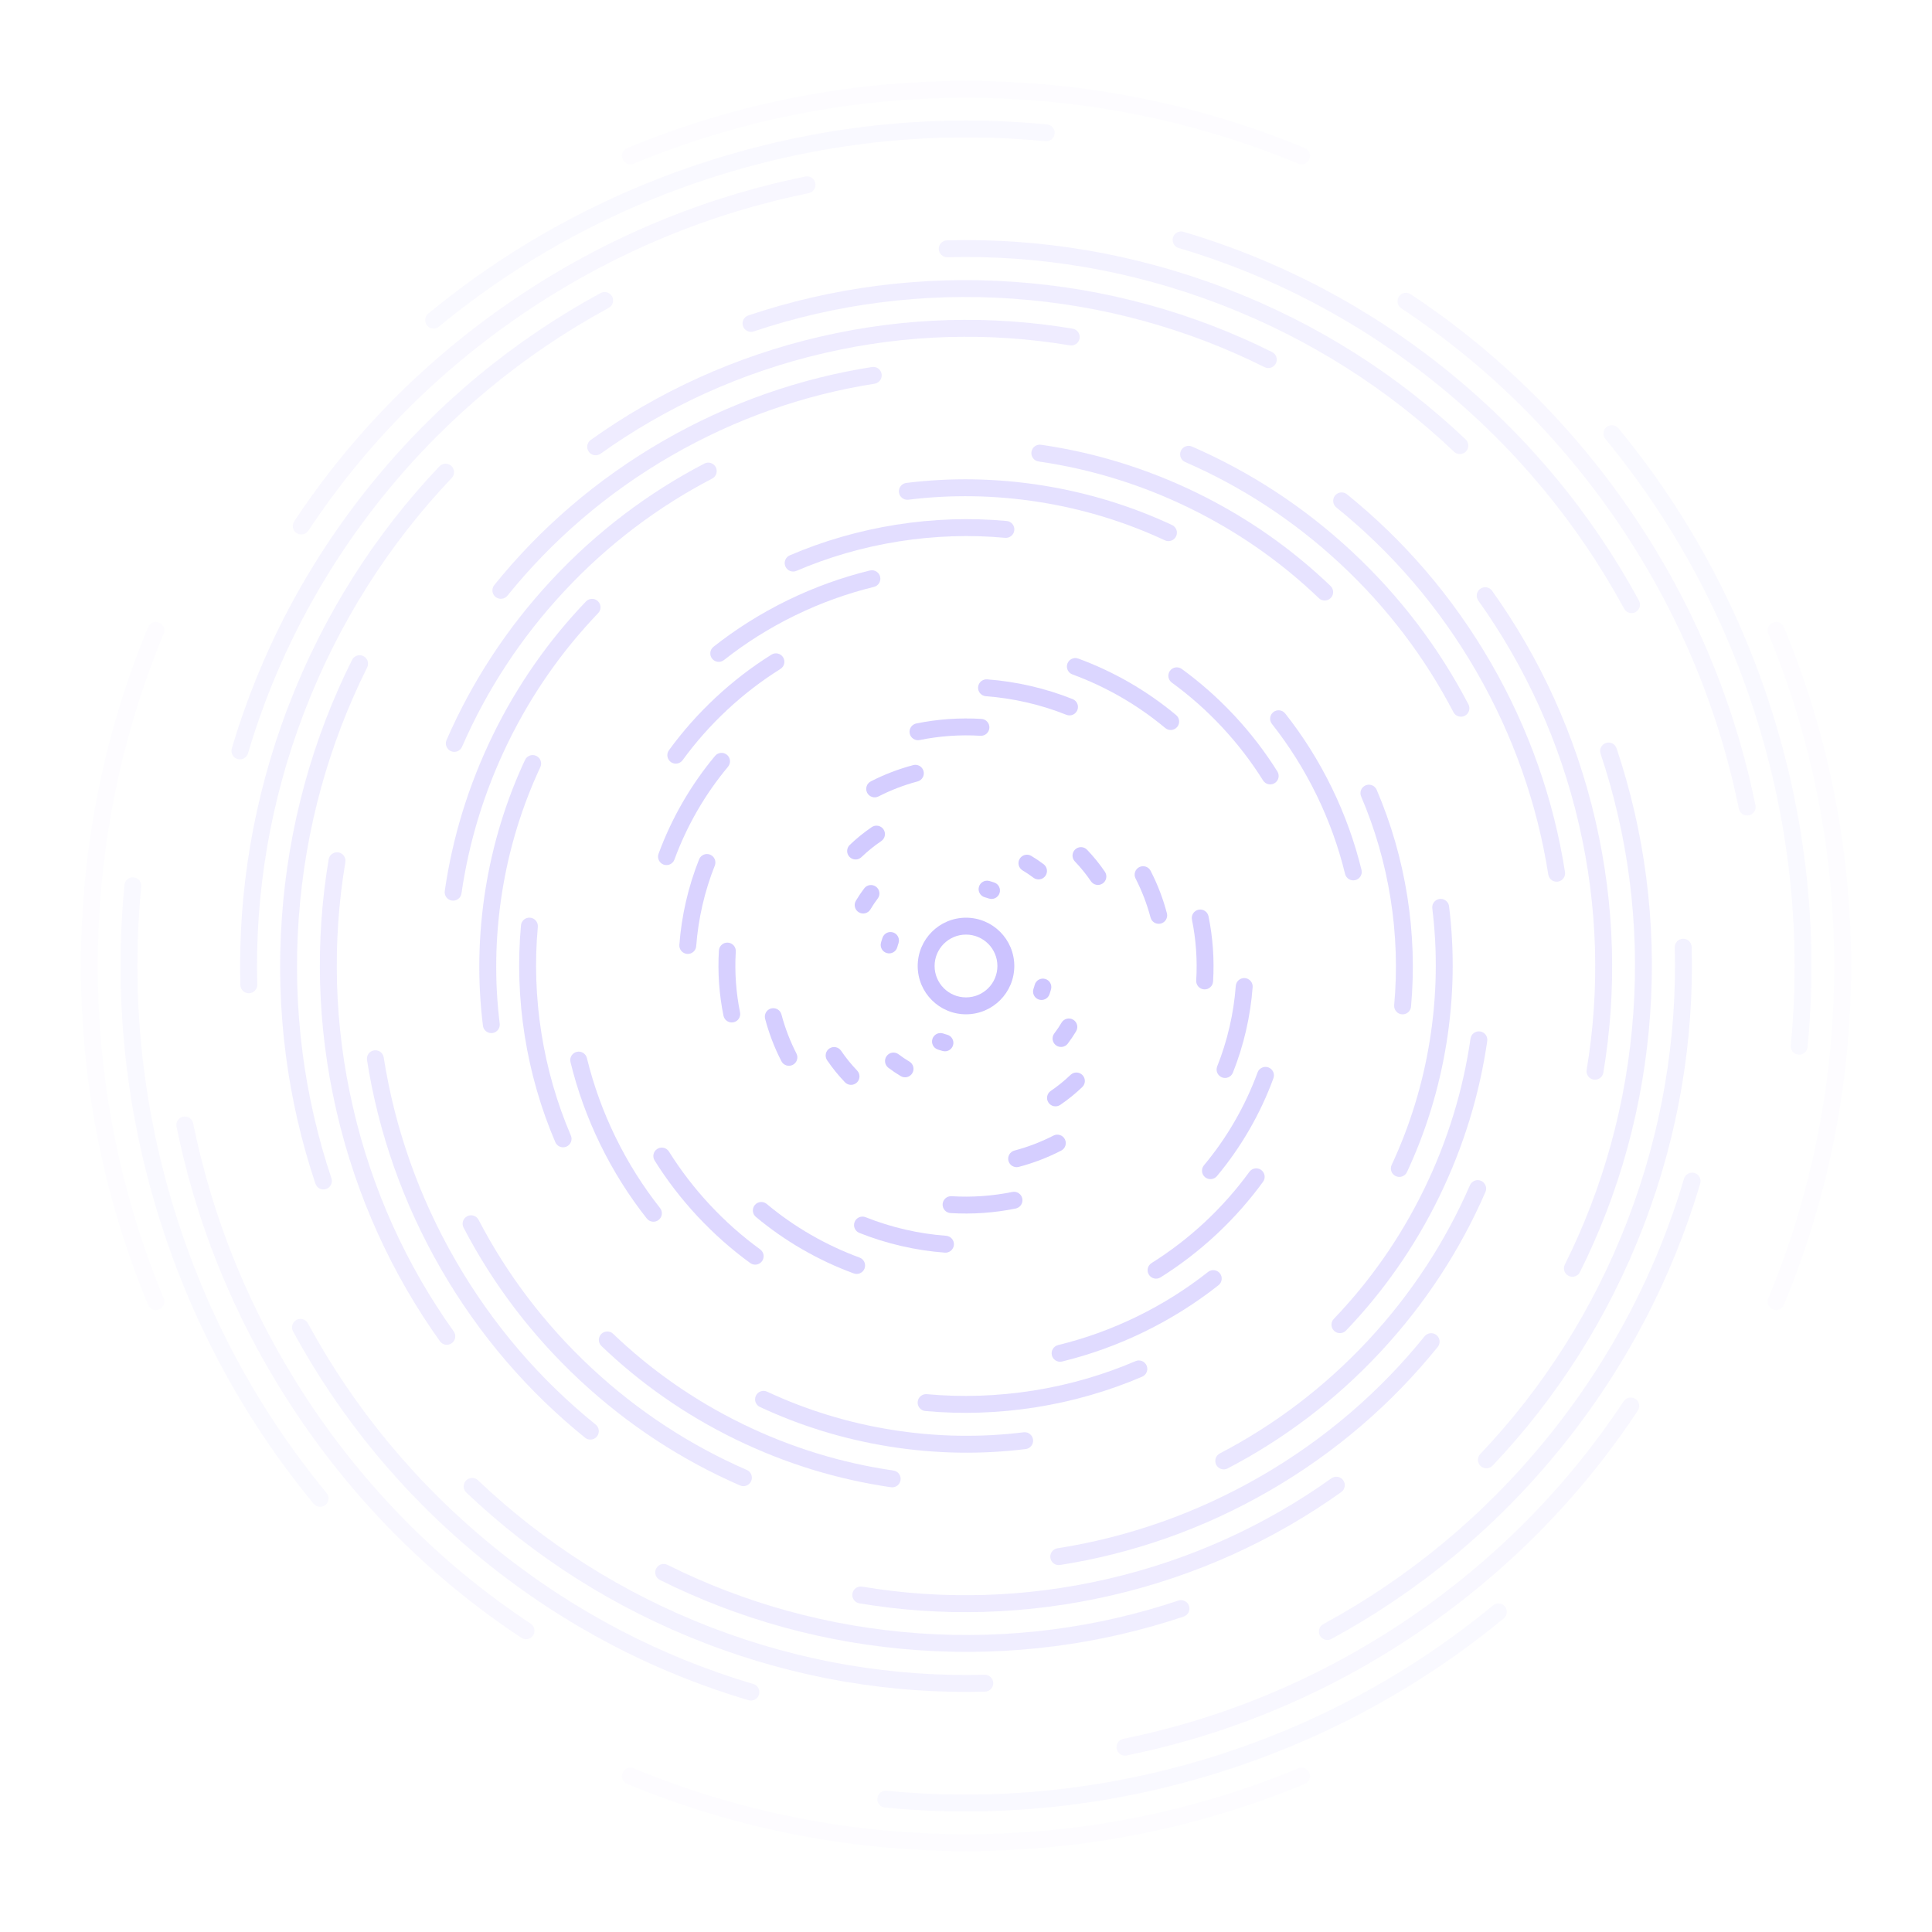 <svg width="194" height="194" viewBox="0 0 194 194" fill="none" xmlns="http://www.w3.org/2000/svg">
<g opacity="0.35" clip-path="url(#clip0_112_106)">
<path opacity="0.05" fill-rule="evenodd" clip-rule="evenodd" d="M62.979 14.868C73.459 10.522 84.951 8.124 97 8.124C109.049 8.124 120.541 10.522 131.021 14.868C131.454 15.048 131.659 15.544 131.48 15.977C131.3 16.41 130.804 16.616 130.371 16.436C120.093 12.174 108.822 9.821 97 9.821C85.178 9.821 73.907 12.174 63.629 16.436C63.196 16.616 62.7 16.41 62.52 15.977C62.34 15.544 62.546 15.048 62.979 14.868ZM15.977 62.52C16.41 62.7 16.616 63.196 16.436 63.629C12.174 73.907 9.821 85.178 9.821 97C9.821 108.822 12.174 120.093 16.436 130.371C16.616 130.804 16.41 131.3 15.977 131.48C15.544 131.659 15.048 131.454 14.868 131.021C10.522 120.541 8.124 109.049 8.124 97C8.124 84.951 10.522 73.459 14.868 62.979C15.048 62.546 15.544 62.34 15.977 62.52ZM178.023 62.52C178.456 62.34 178.952 62.546 179.132 62.979C183.478 73.459 185.876 84.951 185.876 97C185.876 109.049 183.478 120.541 179.132 131.021C178.952 131.454 178.456 131.659 178.023 131.48C177.59 131.3 177.384 130.804 177.564 130.371C181.826 120.093 184.179 108.822 184.179 97C184.179 85.178 181.826 73.907 177.564 63.629C177.384 63.196 177.59 62.7 178.023 62.52ZM62.52 178.023C62.7 177.59 63.196 177.384 63.629 177.564C73.907 181.826 85.178 184.179 97 184.179C108.822 184.179 120.093 181.826 130.371 177.564C130.804 177.384 131.3 177.59 131.48 178.023C131.659 178.456 131.454 178.952 131.021 179.132C120.541 183.478 109.049 185.876 97 185.876C84.951 185.876 73.459 183.478 62.979 179.132C62.546 178.952 62.34 178.456 62.52 178.023Z" fill="#6C54FF"/>
<path opacity="0.1" fill-rule="evenodd" clip-rule="evenodd" d="M42.998 31.492C51.356 24.597 61.181 19.198 72.185 15.834C83.189 12.469 94.353 11.451 105.138 12.494C105.604 12.539 105.946 12.954 105.901 13.42C105.856 13.887 105.441 14.229 104.974 14.184C94.408 13.162 83.468 14.159 72.681 17.457C61.894 20.755 52.267 26.046 44.079 32.801C43.717 33.1 43.182 33.048 42.884 32.687C42.585 32.325 42.637 31.79 42.998 31.492ZM13.42 88.099C13.887 88.144 14.229 88.559 14.184 89.026C13.162 99.592 14.159 110.532 17.457 121.319C20.755 132.106 26.046 141.733 32.801 149.921C33.099 150.283 33.048 150.818 32.687 151.116C32.325 151.415 31.79 151.363 31.492 151.002C24.597 142.644 19.198 132.819 15.834 121.815C12.469 110.811 11.451 99.647 12.494 88.862C12.539 88.396 12.954 88.054 13.42 88.099ZM161.313 42.884C161.675 42.585 162.21 42.637 162.508 42.998C169.403 51.356 174.802 61.181 178.166 72.185C181.531 83.189 182.549 94.353 181.506 105.138C181.461 105.604 181.046 105.946 180.58 105.901C180.113 105.856 179.771 105.441 179.816 104.974C180.838 94.408 179.841 83.468 176.543 72.681C173.245 61.894 167.954 52.267 161.199 44.079C160.9 43.717 160.952 43.182 161.313 42.884ZM88.099 180.58C88.144 180.113 88.559 179.771 89.026 179.816C99.592 180.838 110.532 179.841 121.319 176.543C132.106 173.245 141.733 167.954 149.921 161.199C150.283 160.9 150.818 160.952 151.116 161.313C151.415 161.675 151.363 162.21 151.002 162.508C142.644 169.403 132.819 174.802 121.815 178.166C110.811 181.531 99.647 182.549 88.862 181.506C88.396 181.461 88.054 181.046 88.099 180.58Z" fill="#6C54FF"/>
<path opacity="0.14" fill-rule="evenodd" clip-rule="evenodd" d="M29.543 52.352C35.238 43.74 42.686 36.084 51.776 29.953C60.866 23.822 70.755 19.783 80.873 17.729C81.332 17.636 81.78 17.933 81.874 18.392C81.967 18.851 81.67 19.299 81.211 19.393C71.308 21.403 61.627 25.356 52.725 31.36C43.824 37.364 36.532 44.859 30.959 53.288C30.7 53.679 30.173 53.786 29.782 53.528C29.391 53.269 29.284 52.743 29.543 52.352ZM140.472 29.782C140.731 29.391 141.257 29.284 141.648 29.543C150.26 35.238 157.916 42.686 164.047 51.776C170.178 60.866 174.217 70.755 176.271 80.873C176.364 81.332 176.067 81.78 175.608 81.874C175.149 81.967 174.701 81.67 174.607 81.211C172.597 71.308 168.644 61.627 162.64 52.725C156.636 43.824 149.141 36.532 140.712 30.959C140.321 30.7 140.213 30.173 140.472 29.782ZM18.392 112.126C18.851 112.033 19.299 112.33 19.393 112.789C21.403 122.692 25.356 132.373 31.36 141.275C37.364 150.176 44.859 157.467 53.288 163.041C53.679 163.3 53.786 163.827 53.528 164.218C53.269 164.609 52.743 164.716 52.352 164.457C43.74 158.762 36.084 151.314 29.953 142.224C23.822 133.134 19.783 123.245 17.729 113.127C17.636 112.668 17.933 112.22 18.392 112.126ZM112.126 175.608C112.033 175.149 112.33 174.701 112.789 174.607C122.692 172.597 132.373 168.644 141.275 162.64C150.176 156.636 157.467 149.141 163.041 140.712C163.3 140.321 163.827 140.213 164.218 140.472C164.609 140.731 164.716 141.257 164.457 141.648C158.762 150.26 151.314 157.916 142.224 164.047C133.134 170.178 123.245 174.217 113.127 176.271C112.668 176.364 112.22 176.067 112.126 175.608Z" fill="#6C54FF"/>
<path opacity="0.19" fill-rule="evenodd" clip-rule="evenodd" d="M23.274 75.162C26.057 65.751 30.7 56.722 37.259 48.623C43.817 40.523 51.684 34.105 60.311 29.425C60.723 29.202 61.238 29.355 61.462 29.767C61.685 30.179 61.532 30.694 61.12 30.917C52.687 35.492 44.994 41.768 38.578 49.691C32.162 57.614 27.623 66.443 24.902 75.644C24.769 76.093 24.297 76.35 23.847 76.217C23.398 76.084 23.141 75.612 23.274 75.162ZM29.767 132.539C30.179 132.315 30.694 132.468 30.917 132.88C35.492 141.313 41.768 149.006 49.691 155.422C57.614 161.838 66.443 166.377 75.644 169.098C76.093 169.231 76.35 169.703 76.217 170.153C76.084 170.602 75.612 170.859 75.162 170.726C65.751 167.943 56.722 163.3 48.623 156.741C40.523 150.183 34.105 142.315 29.425 133.689C29.202 133.277 29.355 132.762 29.767 132.539ZM117.783 23.847C117.916 23.398 118.388 23.141 118.838 23.274C128.249 26.057 137.278 30.7 145.377 37.259C153.477 43.817 159.896 51.684 164.575 60.311C164.798 60.723 164.645 61.238 164.233 61.462C163.821 61.685 163.306 61.532 163.083 61.12C158.508 52.687 152.232 44.994 144.309 38.578C136.386 32.162 127.557 27.623 118.356 24.902C117.907 24.769 117.65 24.297 117.783 23.847ZM132.539 164.233C132.315 163.821 132.468 163.306 132.88 163.083C141.313 158.508 149.006 152.232 155.422 144.309C161.838 136.386 166.377 127.557 169.098 118.356C169.231 117.907 169.703 117.65 170.153 117.783C170.602 117.916 170.859 118.388 170.726 118.838C167.943 128.248 163.3 137.278 156.741 145.377C150.183 153.477 142.315 159.896 133.689 164.575C133.277 164.798 132.762 164.645 132.539 164.233Z" fill="#6C54FF"/>
<path opacity="0.23" fill-rule="evenodd" clip-rule="evenodd" d="M24.135 98.909C23.888 89.609 25.428 80.108 28.969 70.885C32.509 61.662 37.721 53.571 44.128 46.825C44.451 46.485 44.988 46.471 45.328 46.794C45.668 47.117 45.681 47.654 45.359 47.994C39.103 54.581 34.013 62.483 30.553 71.494C27.095 80.505 25.59 89.783 25.832 98.864C25.844 99.332 25.474 99.722 25.006 99.735C24.537 99.747 24.147 99.377 24.135 98.909ZM46.794 148.672C47.117 148.332 47.654 148.318 47.994 148.641C54.581 154.897 62.483 159.987 71.494 163.446C80.505 166.905 89.783 168.41 98.864 168.168C99.332 168.156 99.722 168.525 99.735 168.994C99.747 169.463 99.377 169.853 98.909 169.865C89.609 170.112 80.108 168.572 70.885 165.031C61.662 161.491 53.571 156.278 46.825 149.872C46.485 149.549 46.471 149.012 46.794 148.672ZM94.265 25.006C94.253 24.537 94.623 24.147 95.091 24.135C104.391 23.888 113.892 25.428 123.115 28.969C132.338 32.509 140.429 37.721 147.175 44.128C147.515 44.451 147.528 44.988 147.206 45.328C146.883 45.668 146.346 45.681 146.006 45.359C139.419 39.103 131.517 34.013 122.506 30.554C113.495 27.095 104.217 25.59 95.136 25.832C94.668 25.844 94.278 25.474 94.265 25.006ZM148.672 147.206C148.332 146.883 148.318 146.346 148.641 146.006C154.897 139.419 159.987 131.517 163.446 122.506C166.905 113.495 168.41 104.217 168.168 95.136C168.156 94.668 168.525 94.278 168.994 94.265C169.463 94.253 169.853 94.623 169.865 95.091C170.112 104.391 168.571 113.892 165.031 123.115C161.491 132.338 156.278 140.429 149.872 147.175C149.549 147.515 149.012 147.528 148.672 147.206Z" fill="#6C54FF"/>
<path opacity="0.28" fill-rule="evenodd" clip-rule="evenodd" d="M31.672 118.859C28.879 110.522 27.646 101.51 28.298 92.196C28.949 82.882 31.424 74.129 35.35 66.262C35.559 65.842 36.069 65.672 36.489 65.881C36.908 66.091 37.078 66.6 36.869 67.02C33.041 74.69 30.627 83.227 29.991 92.314C29.356 101.402 30.558 110.191 33.282 118.32C33.431 118.764 33.191 119.245 32.747 119.394C32.302 119.543 31.821 119.303 31.672 118.859ZM65.881 157.511C66.091 157.092 66.6 156.922 67.02 157.131C74.69 160.959 83.227 163.373 92.314 164.009C101.402 164.644 110.191 163.442 118.32 160.718C118.764 160.569 119.245 160.809 119.394 161.253C119.543 161.698 119.303 162.179 118.859 162.328C110.522 165.121 101.51 166.353 92.196 165.702C82.882 165.051 74.129 162.576 66.262 158.65C65.842 158.44 65.672 157.931 65.881 157.511ZM74.606 32.747C74.457 32.302 74.697 31.821 75.141 31.672C83.478 28.879 92.49 27.646 101.804 28.298C111.118 28.949 119.871 31.424 127.738 35.35C128.158 35.559 128.328 36.069 128.119 36.489C127.909 36.908 127.4 37.078 126.98 36.869C119.309 33.041 110.773 30.627 101.686 29.991C92.598 29.356 83.809 30.558 75.68 33.282C75.236 33.431 74.755 33.191 74.606 32.747ZM157.511 128.119C157.092 127.909 156.922 127.4 157.131 126.98C160.959 119.309 163.373 110.773 164.009 101.686C164.644 92.598 163.442 83.809 160.718 75.68C160.569 75.236 160.809 74.755 161.253 74.606C161.698 74.457 162.179 74.697 162.328 75.141C165.121 83.478 166.353 92.49 165.702 101.804C165.051 111.118 162.576 119.871 158.65 127.738C158.44 128.158 157.931 128.328 157.511 128.119Z" fill="#6C54FF"/>
<path opacity="0.32" fill-rule="evenodd" clip-rule="evenodd" d="M44.176 134.68C39.364 127.94 35.772 120.161 33.794 111.592C31.816 103.024 31.634 94.457 33.005 86.29C33.082 85.828 33.52 85.516 33.982 85.594C34.444 85.671 34.756 86.109 34.679 86.571C33.345 94.522 33.521 102.863 35.448 111.21C37.375 119.558 40.873 127.132 45.558 133.693C45.83 134.075 45.742 134.605 45.36 134.877C44.978 135.15 44.448 135.061 44.176 134.68ZM59.123 45.36C58.85 44.978 58.939 44.448 59.32 44.176C66.06 39.364 73.839 35.772 82.408 33.794C90.976 31.816 99.543 31.634 107.71 33.005C108.172 33.082 108.484 33.52 108.406 33.982C108.329 34.444 107.891 34.756 107.429 34.679C99.478 33.345 91.137 33.521 82.79 35.448C74.442 37.375 66.868 40.873 60.307 45.558C59.925 45.83 59.395 45.742 59.123 45.36ZM85.594 160.018C85.671 159.556 86.109 159.244 86.571 159.321C94.522 160.655 102.863 160.479 111.21 158.552C119.558 156.625 127.132 153.127 133.693 148.442C134.075 148.17 134.605 148.258 134.877 148.64C135.15 149.021 135.061 149.552 134.68 149.824C127.94 154.636 120.161 158.228 111.592 160.206C103.024 162.184 94.457 162.366 86.29 160.996C85.828 160.918 85.516 160.48 85.594 160.018ZM148.64 59.123C149.021 58.85 149.552 58.939 149.824 59.32C154.636 66.06 158.228 73.839 160.206 82.408C162.184 90.976 162.366 99.543 160.996 107.71C160.918 108.172 160.48 108.484 160.018 108.406C159.556 108.329 159.244 107.891 159.321 107.429C160.655 99.478 160.479 91.137 158.552 82.79C156.625 74.442 153.127 66.868 148.442 60.307C148.17 59.925 148.258 59.395 148.64 59.123Z" fill="#6C54FF"/>
<path opacity="0.37" fill-rule="evenodd" clip-rule="evenodd" d="M58.749 144.367C53.081 139.793 48.146 134.117 44.287 127.434C40.429 120.751 37.981 113.638 36.853 106.443C36.78 105.979 37.097 105.545 37.56 105.473C38.023 105.4 38.457 105.717 38.53 106.18C39.626 113.172 42.005 120.086 45.757 126.585C49.51 133.084 54.307 138.601 59.815 143.047C60.18 143.341 60.237 143.875 59.943 144.24C59.648 144.605 59.114 144.662 58.749 144.367ZM105.473 156.44C105.4 155.977 105.717 155.542 106.18 155.47C113.172 154.374 120.086 151.995 126.585 148.243C133.084 144.49 138.601 139.692 143.047 134.185C143.341 133.82 143.875 133.763 144.24 134.057C144.605 134.352 144.662 134.886 144.368 135.251C139.793 140.919 134.117 145.854 127.434 149.713C120.751 153.571 113.638 156.019 106.443 157.147C105.979 157.22 105.545 156.903 105.473 156.44ZM49.76 59.943C49.395 59.648 49.338 59.114 49.633 58.749C54.207 53.081 59.883 48.146 66.566 44.287C73.249 40.429 80.362 37.981 87.557 36.853C88.02 36.78 88.455 37.097 88.527 37.56C88.6 38.023 88.283 38.457 87.82 38.53C80.828 39.626 73.914 42.005 67.415 45.757C60.916 49.51 55.399 54.307 50.953 59.815C50.659 60.18 50.125 60.237 49.76 59.943ZM156.44 88.527C155.977 88.6 155.543 88.283 155.47 87.82C154.374 80.828 151.995 73.914 148.243 67.415C144.49 60.916 139.692 55.399 134.185 50.953C133.82 50.659 133.763 50.124 134.057 49.76C134.352 49.395 134.886 49.338 135.251 49.632C140.919 54.207 145.854 59.883 149.713 66.566C153.571 73.249 156.019 80.362 157.147 87.557C157.22 88.02 156.903 88.455 156.44 88.527Z" fill="#6C54FF"/>
<path opacity="0.41" fill-rule="evenodd" clip-rule="evenodd" d="M74.31 149.16C68.535 146.648 63.084 143.127 58.217 138.589C53.351 134.051 49.458 128.858 46.55 123.273C46.333 122.857 46.495 122.345 46.91 122.128C47.326 121.912 47.839 122.073 48.055 122.489C50.876 127.906 54.652 132.943 59.375 137.348C64.098 141.752 69.387 145.167 74.987 147.603C75.417 147.79 75.614 148.291 75.427 148.72C75.24 149.15 74.74 149.347 74.31 149.16ZM122.128 147.09C121.912 146.674 122.073 146.161 122.489 145.945C127.906 143.124 132.943 139.348 137.348 134.625C141.752 129.902 145.167 124.613 147.604 119.013C147.791 118.583 148.291 118.386 148.72 118.573C149.15 118.76 149.347 119.26 149.16 119.69C146.648 125.464 143.127 130.916 138.589 135.783C134.051 140.649 128.858 144.542 123.273 147.45C122.857 147.667 122.345 147.505 122.128 147.09ZM45.28 75.427C44.85 75.24 44.653 74.74 44.84 74.31C47.352 68.535 50.873 63.084 55.411 58.217C59.949 53.351 65.141 49.458 70.727 46.55C71.143 46.333 71.655 46.495 71.872 46.91C72.088 47.326 71.927 47.839 71.511 48.055C66.094 50.876 61.056 54.652 56.652 59.375C52.248 64.098 48.833 69.387 46.396 74.987C46.209 75.417 45.709 75.614 45.28 75.427ZM147.09 71.872C146.674 72.088 146.161 71.927 145.945 71.511C143.124 66.094 139.348 61.056 134.625 56.652C129.902 52.248 124.613 48.832 119.013 46.396C118.583 46.209 118.386 45.709 118.573 45.279C118.76 44.85 119.26 44.653 119.69 44.84C125.465 47.352 130.916 50.873 135.783 55.411C140.649 59.948 144.542 65.141 147.45 70.727C147.667 71.143 147.505 71.655 147.09 71.872Z" fill="#6C54FF"/>
<path opacity="0.46" fill-rule="evenodd" clip-rule="evenodd" d="M89.468 149.34C84.167 148.576 78.895 146.987 73.826 144.515C68.756 142.042 64.258 138.865 60.393 135.159C60.055 134.835 60.043 134.297 60.368 133.959C60.692 133.621 61.23 133.609 61.568 133.934C65.308 137.52 69.66 140.595 74.57 142.989C79.479 145.383 84.582 146.92 89.71 147.66C90.174 147.727 90.496 148.157 90.429 148.621C90.362 149.085 89.932 149.407 89.468 149.34ZM133.959 133.632C133.621 133.308 133.609 132.77 133.934 132.432C137.52 128.692 140.595 124.339 142.989 119.43C145.383 114.521 146.92 109.418 147.66 104.29C147.726 103.826 148.157 103.504 148.621 103.571C149.085 103.638 149.407 104.068 149.34 104.532C148.576 109.833 146.987 115.105 144.515 120.174C142.042 125.244 138.865 129.742 135.159 133.607C134.835 133.945 134.297 133.957 133.959 133.632ZM45.379 90.429C44.915 90.362 44.593 89.932 44.66 89.468C45.424 84.167 47.013 78.895 49.485 73.826C51.958 68.756 55.135 64.258 58.841 60.393C59.165 60.055 59.703 60.043 60.041 60.368C60.379 60.692 60.391 61.23 60.066 61.568C56.48 65.308 53.405 69.66 51.011 74.57C48.617 79.479 47.08 84.582 46.34 89.71C46.273 90.174 45.843 90.496 45.379 90.429ZM133.632 60.041C133.308 60.379 132.77 60.391 132.432 60.066C128.692 56.48 124.339 53.405 119.43 51.011C114.521 48.617 109.418 47.08 104.29 46.34C103.826 46.273 103.504 45.843 103.571 45.379C103.638 44.915 104.068 44.593 104.532 44.66C109.833 45.424 115.105 47.013 120.174 49.485C125.244 51.958 129.742 55.135 133.607 58.841C133.945 59.165 133.957 59.703 133.632 60.041Z" fill="#6C54FF"/>
<path opacity="0.5" fill-rule="evenodd" clip-rule="evenodd" d="M102.994 145.507C98.563 146.053 93.983 145.995 89.356 145.262C84.729 144.529 80.355 143.169 76.31 141.281C75.885 141.083 75.701 140.578 75.9 140.153C76.098 139.728 76.603 139.544 77.028 139.743C80.931 141.564 85.152 142.878 89.622 143.586C94.091 144.293 98.511 144.349 102.787 143.822C103.252 143.765 103.676 144.096 103.733 144.561C103.79 145.026 103.459 145.45 102.994 145.507ZM140.153 118.1C139.728 117.902 139.544 117.397 139.743 116.972C141.564 113.069 142.878 108.848 143.586 104.378C144.293 99.909 144.349 95.489 143.822 91.213C143.765 90.748 144.096 90.324 144.561 90.267C145.026 90.21 145.45 90.541 145.507 91.006C146.053 95.437 145.995 100.017 145.262 104.644C144.529 109.271 143.169 113.645 141.281 117.69C141.083 118.115 140.578 118.299 140.153 118.1ZM49.439 103.733C48.974 103.79 48.55 103.459 48.493 102.994C47.947 98.563 48.005 93.983 48.738 89.356C49.471 84.729 50.831 80.355 52.719 76.31C52.917 75.885 53.422 75.701 53.847 75.9C54.272 76.098 54.456 76.603 54.257 77.028C52.436 80.931 51.122 85.152 50.414 89.622C49.707 94.091 49.651 98.511 50.178 102.787C50.235 103.252 49.904 103.676 49.439 103.733ZM118.1 53.847C117.902 54.272 117.397 54.456 116.972 54.257C113.069 52.436 108.848 51.122 104.378 50.414C99.909 49.707 95.489 49.651 91.213 50.178C90.748 50.235 90.324 49.904 90.267 49.439C90.21 48.974 90.541 48.55 91.006 48.493C95.437 47.947 100.017 48.005 104.644 48.738C109.271 49.471 113.645 50.831 117.69 52.719C118.115 52.917 118.299 53.422 118.1 53.847Z" fill="#6C54FF"/>
<path opacity="0.55" fill-rule="evenodd" clip-rule="evenodd" d="M114.692 138.238C111.348 139.67 107.774 140.715 104.018 141.31C100.262 141.905 96.541 142.015 92.917 141.687C92.45 141.645 92.106 141.232 92.148 140.765C92.191 140.298 92.603 139.954 93.07 139.996C96.555 140.312 100.136 140.206 103.753 139.634C107.369 139.061 110.807 138.055 114.024 136.677C114.455 136.493 114.954 136.693 115.138 137.124C115.323 137.555 115.123 138.053 114.692 138.238ZM140.765 101.852C140.298 101.809 139.954 101.397 139.996 100.93C140.312 97.445 140.206 93.864 139.634 90.248C139.061 86.631 138.055 83.193 136.678 79.976C136.493 79.545 136.693 79.046 137.124 78.862C137.555 78.677 138.053 78.877 138.238 79.308C139.67 82.653 140.715 86.226 141.31 89.982C141.905 93.738 142.015 97.46 141.687 101.083C141.645 101.55 141.232 101.894 140.765 101.852ZM56.876 115.138C56.446 115.323 55.947 115.123 55.762 114.692C54.33 111.347 53.285 107.774 52.69 104.018C52.095 100.262 51.985 96.54 52.313 92.917C52.355 92.45 52.768 92.106 53.235 92.148C53.702 92.191 54.046 92.603 54.004 93.07C53.688 96.555 53.794 100.136 54.367 103.752C54.939 107.369 55.945 110.807 57.322 114.024C57.507 114.455 57.307 114.954 56.876 115.138ZM101.852 53.235C101.81 53.702 101.397 54.046 100.93 54.004C97.445 53.688 93.864 53.794 90.248 54.366C86.631 54.939 83.193 55.945 79.976 57.322C79.545 57.507 79.046 57.307 78.862 56.876C78.677 56.445 78.877 55.947 79.308 55.762C82.653 54.33 86.226 53.285 89.982 52.69C93.738 52.095 97.46 51.985 101.083 52.313C101.55 52.355 101.894 52.768 101.852 53.235Z" fill="#6C54FF"/>
<path opacity="0.59" fill-rule="evenodd" clip-rule="evenodd" d="M122.356 129.053C120.093 130.839 117.607 132.411 114.912 133.726C112.218 135.04 109.448 136.031 106.648 136.715C106.193 136.826 105.733 136.546 105.622 136.091C105.511 135.636 105.79 135.176 106.246 135.065C108.928 134.411 111.583 133.461 114.168 132.2C116.753 130.939 119.136 129.432 121.304 127.721C121.672 127.431 122.205 127.493 122.496 127.861C122.786 128.229 122.723 128.763 122.356 129.053ZM136.091 88.378C135.636 88.489 135.176 88.21 135.065 87.754C134.411 85.072 133.461 82.417 132.2 79.832C130.939 77.247 129.432 74.864 127.721 72.696C127.431 72.328 127.493 71.795 127.861 71.504C128.229 71.214 128.763 71.276 129.053 71.644C130.839 73.906 132.411 76.393 133.726 79.088C135.04 81.782 136.031 84.552 136.715 87.352C136.826 87.807 136.546 88.267 136.091 88.378ZM66.139 122.496C65.771 122.786 65.237 122.723 64.947 122.356C63.16 120.093 61.588 117.607 60.274 114.912C58.96 112.218 57.968 109.448 57.285 106.648C57.174 106.193 57.453 105.733 57.909 105.622C58.364 105.511 58.823 105.79 58.934 106.246C59.589 108.928 60.539 111.583 61.8 114.168C63.061 116.753 64.568 119.136 66.279 121.304C66.569 121.672 66.507 122.205 66.139 122.496ZM88.378 57.909C88.489 58.364 88.21 58.824 87.754 58.934C85.072 59.589 82.417 60.539 79.832 61.8C77.247 63.061 74.864 64.568 72.696 66.279C72.328 66.569 71.795 66.507 71.504 66.139C71.214 65.771 71.276 65.237 71.644 64.947C73.906 63.16 76.393 61.589 79.088 60.274C81.782 58.96 84.552 57.968 87.352 57.285C87.807 57.174 88.266 57.453 88.378 57.909Z" fill="#6C54FF"/>
<path opacity="0.64" fill-rule="evenodd" clip-rule="evenodd" d="M126.828 118.667C125.462 120.543 123.898 122.317 122.138 123.958C120.379 125.599 118.501 127.035 116.534 128.267C116.136 128.515 115.613 128.395 115.364 127.998C115.115 127.6 115.235 127.077 115.633 126.828C117.509 125.653 119.301 124.283 120.981 122.716C122.661 121.149 124.153 119.457 125.455 117.668C125.731 117.289 126.262 117.205 126.641 117.481C127.02 117.757 127.104 118.288 126.828 118.667ZM127.998 78.636C127.6 78.885 127.077 78.765 126.828 78.367C125.653 76.492 124.283 74.699 122.716 73.019C121.149 71.339 119.457 69.847 117.668 68.544C117.289 68.269 117.205 67.738 117.481 67.359C117.757 66.98 118.288 66.896 118.667 67.172C120.543 68.538 122.317 70.102 123.958 71.862C125.599 73.621 127.035 75.499 128.267 77.466C128.515 77.864 128.395 78.388 127.998 78.636ZM76.519 126.641C76.243 127.02 75.712 127.104 75.333 126.828C73.457 125.462 71.683 123.898 70.042 122.138C68.401 120.379 66.965 118.501 65.734 116.533C65.485 116.136 65.605 115.612 66.002 115.364C66.4 115.115 66.923 115.235 67.172 115.633C68.347 117.508 69.717 119.301 71.284 120.981C72.851 122.661 74.543 124.153 76.332 125.455C76.711 125.731 76.795 126.262 76.519 126.641ZM78.636 66.002C78.885 66.4 78.765 66.923 78.368 67.172C76.492 68.347 74.699 69.717 73.019 71.284C71.339 72.85 69.847 74.543 68.545 76.332C68.269 76.711 67.738 76.795 67.359 76.519C66.98 76.243 66.896 75.712 67.172 75.333C68.538 73.457 70.102 71.683 71.862 70.042C73.621 68.401 75.499 66.965 77.466 65.733C77.864 65.485 78.388 65.605 78.636 66.002Z" fill="#6C54FF"/>
<path opacity="0.68" fill-rule="evenodd" clip-rule="evenodd" d="M127.87 108.272C127.227 110.029 126.424 111.754 125.456 113.429C124.489 115.104 123.397 116.662 122.197 118.099C121.897 118.458 121.361 118.506 121.002 118.206C120.642 117.905 120.594 117.37 120.894 117.01C122.032 115.649 123.068 114.171 123.986 112.581C124.904 110.991 125.666 109.354 126.277 107.688C126.438 107.248 126.925 107.022 127.366 107.183C127.806 107.344 128.032 107.832 127.87 108.272ZM118.206 72.998C117.905 73.358 117.37 73.406 117.01 73.106C115.649 71.968 114.171 70.932 112.581 70.013C110.991 69.096 109.354 68.334 107.688 67.723C107.248 67.562 107.022 67.075 107.183 66.634C107.344 66.194 107.832 65.968 108.272 66.129C110.029 66.773 111.754 67.576 113.429 68.543C115.104 69.51 116.662 70.603 118.099 71.803C118.458 72.103 118.506 72.639 118.206 72.998ZM86.817 127.366C86.656 127.806 86.168 128.032 85.728 127.87C83.971 127.227 82.246 126.424 80.571 125.456C78.896 124.489 77.338 123.397 75.901 122.197C75.542 121.897 75.494 121.361 75.794 121.002C76.095 120.642 76.63 120.594 76.99 120.894C78.351 122.032 79.829 123.068 81.419 123.986C83.009 124.904 84.646 125.666 86.312 126.277C86.752 126.438 86.978 126.925 86.817 127.366ZM72.998 75.794C73.358 76.095 73.406 76.63 73.106 76.99C71.968 78.351 70.932 79.829 70.013 81.419C69.096 83.009 68.334 84.646 67.723 86.312C67.562 86.752 67.075 86.978 66.634 86.817C66.194 86.656 65.968 86.168 66.129 85.728C66.773 83.971 67.576 82.246 68.543 80.571C69.51 78.896 70.603 77.338 71.803 75.901C72.103 75.542 72.639 75.494 72.998 75.794Z" fill="#6C54FF"/>
<path opacity="0.73" fill-rule="evenodd" clip-rule="evenodd" d="M125.783 99.124C125.674 100.574 125.455 102.033 125.118 103.492C124.781 104.95 124.339 106.358 123.801 107.709C123.628 108.144 123.134 108.357 122.699 108.183C122.263 108.01 122.051 107.516 122.224 107.081C122.73 105.81 123.146 104.484 123.464 103.11C123.781 101.735 123.988 100.361 124.09 98.997C124.125 98.53 124.533 98.179 125 98.214C125.468 98.249 125.818 98.657 125.783 99.124ZM108.183 71.301C108.01 71.737 107.516 71.949 107.081 71.776C105.81 71.27 104.484 70.853 103.11 70.536C101.735 70.219 100.361 70.012 98.997 69.91C98.53 69.874 98.179 69.467 98.214 69C98.249 68.532 98.657 68.182 99.124 68.217C100.574 68.326 102.033 68.545 103.491 68.882C104.95 69.219 106.358 69.661 107.708 70.199C108.144 70.372 108.356 70.866 108.183 71.301ZM95.786 125C95.751 125.468 95.343 125.818 94.876 125.783C93.426 125.674 91.967 125.455 90.508 125.118C89.05 124.781 87.642 124.339 86.291 123.801C85.856 123.628 85.644 123.134 85.817 122.699C85.99 122.263 86.484 122.051 86.919 122.224C88.19 122.73 89.516 123.147 90.89 123.464C92.265 123.781 93.639 123.988 95.003 124.09C95.47 124.126 95.821 124.533 95.786 125ZM71.301 85.817C71.737 85.99 71.949 86.484 71.776 86.919C71.27 88.19 70.853 89.516 70.536 90.89C70.219 92.265 70.012 93.639 69.909 95.003C69.874 95.47 69.467 95.821 69 95.786C68.532 95.751 68.182 95.343 68.217 94.876C68.326 93.427 68.545 91.967 68.882 90.508C69.219 89.05 69.661 87.642 70.199 86.291C70.372 85.856 70.866 85.644 71.301 85.817Z" fill="#6C54FF"/>
<path opacity="0.77" fill-rule="evenodd" clip-rule="evenodd" d="M121.353 92.009C121.569 93.07 121.718 94.157 121.796 95.266C121.873 96.375 121.877 97.472 121.81 98.553C121.782 99.021 121.379 99.377 120.911 99.348C120.443 99.319 120.087 98.917 120.116 98.449C120.178 97.442 120.175 96.419 120.102 95.385C120.03 94.35 119.891 93.337 119.689 92.348C119.596 91.889 119.892 91.441 120.352 91.347C120.811 91.253 121.259 91.55 121.353 92.009ZM99.348 73.089C99.319 73.557 98.917 73.913 98.449 73.884C97.442 73.822 96.419 73.825 95.385 73.898C94.35 73.97 93.337 74.109 92.348 74.311C91.889 74.404 91.44 74.108 91.347 73.648C91.253 73.189 91.55 72.741 92.009 72.647C93.07 72.431 94.157 72.282 95.266 72.204C96.375 72.127 97.472 72.123 98.553 72.189C99.021 72.218 99.377 72.621 99.348 73.089ZM102.653 120.352C102.747 120.811 102.45 121.259 101.991 121.353C100.93 121.569 99.843 121.718 98.734 121.796C97.625 121.873 96.528 121.877 95.447 121.81C94.979 121.782 94.623 121.379 94.652 120.911C94.68 120.443 95.083 120.087 95.551 120.116C96.558 120.178 97.581 120.175 98.615 120.102C99.65 120.03 100.663 119.891 101.652 119.689C102.111 119.596 102.559 119.892 102.653 120.352ZM73.089 94.652C73.556 94.681 73.912 95.083 73.884 95.551C73.822 96.558 73.825 97.581 73.898 98.615C73.97 99.65 74.109 100.663 74.31 101.652C74.404 102.111 74.108 102.56 73.648 102.653C73.189 102.747 72.741 102.45 72.647 101.991C72.431 100.93 72.282 99.843 72.204 98.734C72.127 97.625 72.123 96.528 72.189 95.447C72.218 94.979 72.621 94.623 73.089 94.652Z" fill="#6C54FF"/>
<path opacity="0.82" fill-rule="evenodd" clip-rule="evenodd" d="M115.537 87.441C115.882 88.111 116.194 88.807 116.47 89.526C116.746 90.246 116.98 90.971 117.172 91.7C117.292 92.153 117.021 92.618 116.568 92.737C116.115 92.857 115.65 92.586 115.531 92.133C115.354 91.463 115.139 90.796 114.885 90.135C114.631 89.473 114.344 88.833 114.028 88.217C113.813 87.8 113.977 87.289 114.394 87.074C114.811 86.86 115.323 87.024 115.537 87.441ZM106.926 114.394C107.14 114.811 106.976 115.323 106.559 115.537C105.889 115.882 105.193 116.194 104.474 116.47C103.754 116.746 103.029 116.98 102.3 117.172C101.847 117.292 101.383 117.021 101.263 116.568C101.143 116.115 101.414 115.65 101.867 115.531C102.536 115.354 103.204 115.139 103.865 114.885C104.527 114.631 105.167 114.344 105.783 114.028C106.2 113.813 106.711 113.977 106.926 114.394ZM92.737 77.432C92.857 77.885 92.586 78.35 92.133 78.469C91.464 78.646 90.796 78.861 90.135 79.115C89.473 79.369 88.833 79.656 88.217 79.972C87.8 80.187 87.289 80.023 87.074 79.606C86.86 79.189 87.024 78.677 87.441 78.463C88.111 78.118 88.807 77.806 89.526 77.53C90.246 77.254 90.971 77.02 91.7 76.828C92.153 76.708 92.618 76.979 92.737 77.432ZM77.432 101.263C77.885 101.143 78.35 101.414 78.469 101.867C78.646 102.536 78.861 103.203 79.115 103.865C79.369 104.527 79.656 105.167 79.972 105.783C80.187 106.2 80.023 106.711 79.606 106.926C79.189 107.14 78.677 106.976 78.463 106.559C78.118 105.889 77.806 105.193 77.53 104.474C77.254 103.754 77.02 103.029 76.828 102.3C76.708 101.847 76.979 101.382 77.432 101.263Z" fill="#6C54FF"/>
<path opacity="0.86" fill-rule="evenodd" clip-rule="evenodd" d="M109.157 85.326C109.483 85.666 109.797 86.022 110.098 86.394C110.399 86.766 110.682 87.147 110.947 87.536C111.21 87.924 111.11 88.451 110.722 88.715C110.335 88.979 109.807 88.878 109.543 88.49C109.305 88.14 109.05 87.797 108.779 87.462C108.507 87.127 108.224 86.806 107.931 86.5C107.607 86.162 107.619 85.624 107.957 85.3C108.295 84.976 108.833 84.987 109.157 85.326ZM88.715 83.278C88.979 83.665 88.878 84.193 88.491 84.457C88.14 84.695 87.797 84.95 87.462 85.221C87.127 85.493 86.806 85.776 86.5 86.069C86.162 86.393 85.625 86.382 85.3 86.043C84.976 85.705 84.987 85.167 85.326 84.843C85.666 84.517 86.022 84.204 86.394 83.902C86.766 83.601 87.147 83.318 87.536 83.053C87.924 82.79 88.451 82.89 88.715 83.278ZM108.7 107.957C109.024 108.295 109.013 108.833 108.674 109.157C108.334 109.483 107.978 109.797 107.606 110.098C107.234 110.399 106.853 110.682 106.464 110.947C106.077 111.21 105.549 111.11 105.285 110.722C105.021 110.335 105.122 109.807 105.51 109.543C105.86 109.305 106.203 109.05 106.538 108.779C106.873 108.507 107.194 108.224 107.5 107.931C107.838 107.607 108.376 107.619 108.7 107.957ZM83.278 105.285C83.665 105.021 84.193 105.122 84.457 105.509C84.695 105.86 84.95 106.203 85.221 106.538C85.493 106.873 85.776 107.194 86.069 107.5C86.393 107.838 86.382 108.375 86.043 108.7C85.705 109.024 85.167 109.013 84.843 108.674C84.517 108.334 84.204 107.978 83.902 107.606C83.601 107.234 83.318 106.853 83.053 106.464C82.79 106.077 82.89 105.549 83.278 105.285Z" fill="#6C54FF"/>
<path opacity="0.91" fill-rule="evenodd" clip-rule="evenodd" d="M103.553 85.943C103.767 86.07 103.978 86.204 104.187 86.345C104.396 86.486 104.599 86.632 104.797 86.782C105.17 87.066 105.242 87.599 104.958 87.972C104.674 88.345 104.141 88.417 103.768 88.133C103.596 88.002 103.42 87.875 103.238 87.752C103.056 87.629 102.872 87.513 102.686 87.403C102.283 87.163 102.15 86.643 102.39 86.24C102.629 85.837 103.15 85.704 103.553 85.943ZM87.972 89.042C88.345 89.326 88.417 89.859 88.133 90.232C88.002 90.404 87.875 90.581 87.752 90.762C87.63 90.944 87.513 91.128 87.403 91.314C87.163 91.717 86.643 91.85 86.24 91.61C85.837 91.371 85.704 90.85 85.943 90.447C86.07 90.233 86.204 90.022 86.345 89.813C86.486 89.604 86.632 89.401 86.782 89.203C87.066 88.83 87.599 88.758 87.972 89.042ZM107.761 102.39C108.164 102.629 108.296 103.15 108.057 103.553C107.93 103.767 107.796 103.978 107.655 104.187C107.514 104.396 107.369 104.599 107.218 104.797C106.934 105.17 106.401 105.242 106.028 104.958C105.655 104.674 105.583 104.141 105.867 103.768C105.998 103.596 106.125 103.42 106.248 103.238C106.371 103.056 106.487 102.872 106.597 102.686C106.837 102.283 107.357 102.15 107.761 102.39ZM89.042 106.028C89.326 105.655 89.859 105.583 90.232 105.867C90.404 105.998 90.581 106.125 90.762 106.248C90.944 106.37 91.128 106.487 91.314 106.597C91.717 106.837 91.85 107.357 91.61 107.761C91.371 108.164 90.85 108.296 90.447 108.057C90.233 107.93 90.022 107.796 89.813 107.655C89.604 107.514 89.401 107.368 89.203 107.218C88.83 106.934 88.758 106.401 89.042 106.028Z" fill="#6C54FF"/>
<path opacity="0.95" fill-rule="evenodd" clip-rule="evenodd" d="M99.339 88.463C99.422 88.486 99.505 88.51 99.588 88.535C99.671 88.561 99.753 88.587 99.834 88.615C100.278 88.765 100.517 89.246 100.367 89.69C100.217 90.134 99.736 90.373 99.291 90.223C99.225 90.201 99.159 90.179 99.091 90.159C99.024 90.138 98.957 90.119 98.89 90.1C98.438 89.976 98.172 89.509 98.296 89.057C98.42 88.605 98.887 88.339 99.339 88.463ZM89.69 93.633C90.134 93.783 90.373 94.264 90.223 94.709C90.201 94.775 90.179 94.841 90.159 94.908C90.138 94.976 90.119 95.043 90.1 95.11C89.976 95.562 89.509 95.828 89.057 95.704C88.605 95.58 88.339 95.113 88.463 94.661C88.486 94.578 88.51 94.495 88.535 94.412C88.561 94.329 88.587 94.247 88.615 94.166C88.765 93.722 89.246 93.483 89.69 93.633ZM104.943 98.296C105.395 98.42 105.661 98.887 105.537 99.339C105.514 99.422 105.49 99.505 105.464 99.588C105.439 99.671 105.413 99.753 105.385 99.834C105.235 100.278 104.754 100.517 104.31 100.367C103.865 100.217 103.627 99.736 103.777 99.291C103.799 99.225 103.821 99.159 103.841 99.091C103.862 99.024 103.881 98.957 103.9 98.89C104.024 98.438 104.491 98.172 104.943 98.296ZM93.633 104.31C93.783 103.866 94.264 103.627 94.708 103.777C94.775 103.799 94.841 103.821 94.908 103.841C94.976 103.862 95.043 103.881 95.11 103.9C95.562 104.024 95.828 104.491 95.704 104.943C95.58 105.395 95.113 105.661 94.661 105.537C94.578 105.514 94.495 105.49 94.412 105.464C94.329 105.439 94.247 105.413 94.166 105.385C93.722 105.235 93.483 104.754 93.633 104.31Z" fill="#6C54FF"/>
<path fill-rule="evenodd" clip-rule="evenodd" d="M97 93.847C95.259 93.847 93.847 95.259 93.847 97C93.847 98.741 95.259 100.152 97 100.152C98.741 100.152 100.153 98.741 100.153 97C100.153 95.259 98.741 93.847 97 93.847ZM92.15 97C92.15 94.321 94.321 92.15 97 92.15C99.679 92.15 101.85 94.321 101.85 97C101.85 99.678 99.679 101.85 97 101.85C94.321 101.85 92.15 99.678 92.15 97Z" fill="#6C54FF"/>
</g>
<defs>
<clipPath id="clip0_112_106">
<rect width="194" height="194" fill="white"/>
</clipPath>
</defs>
</svg>
